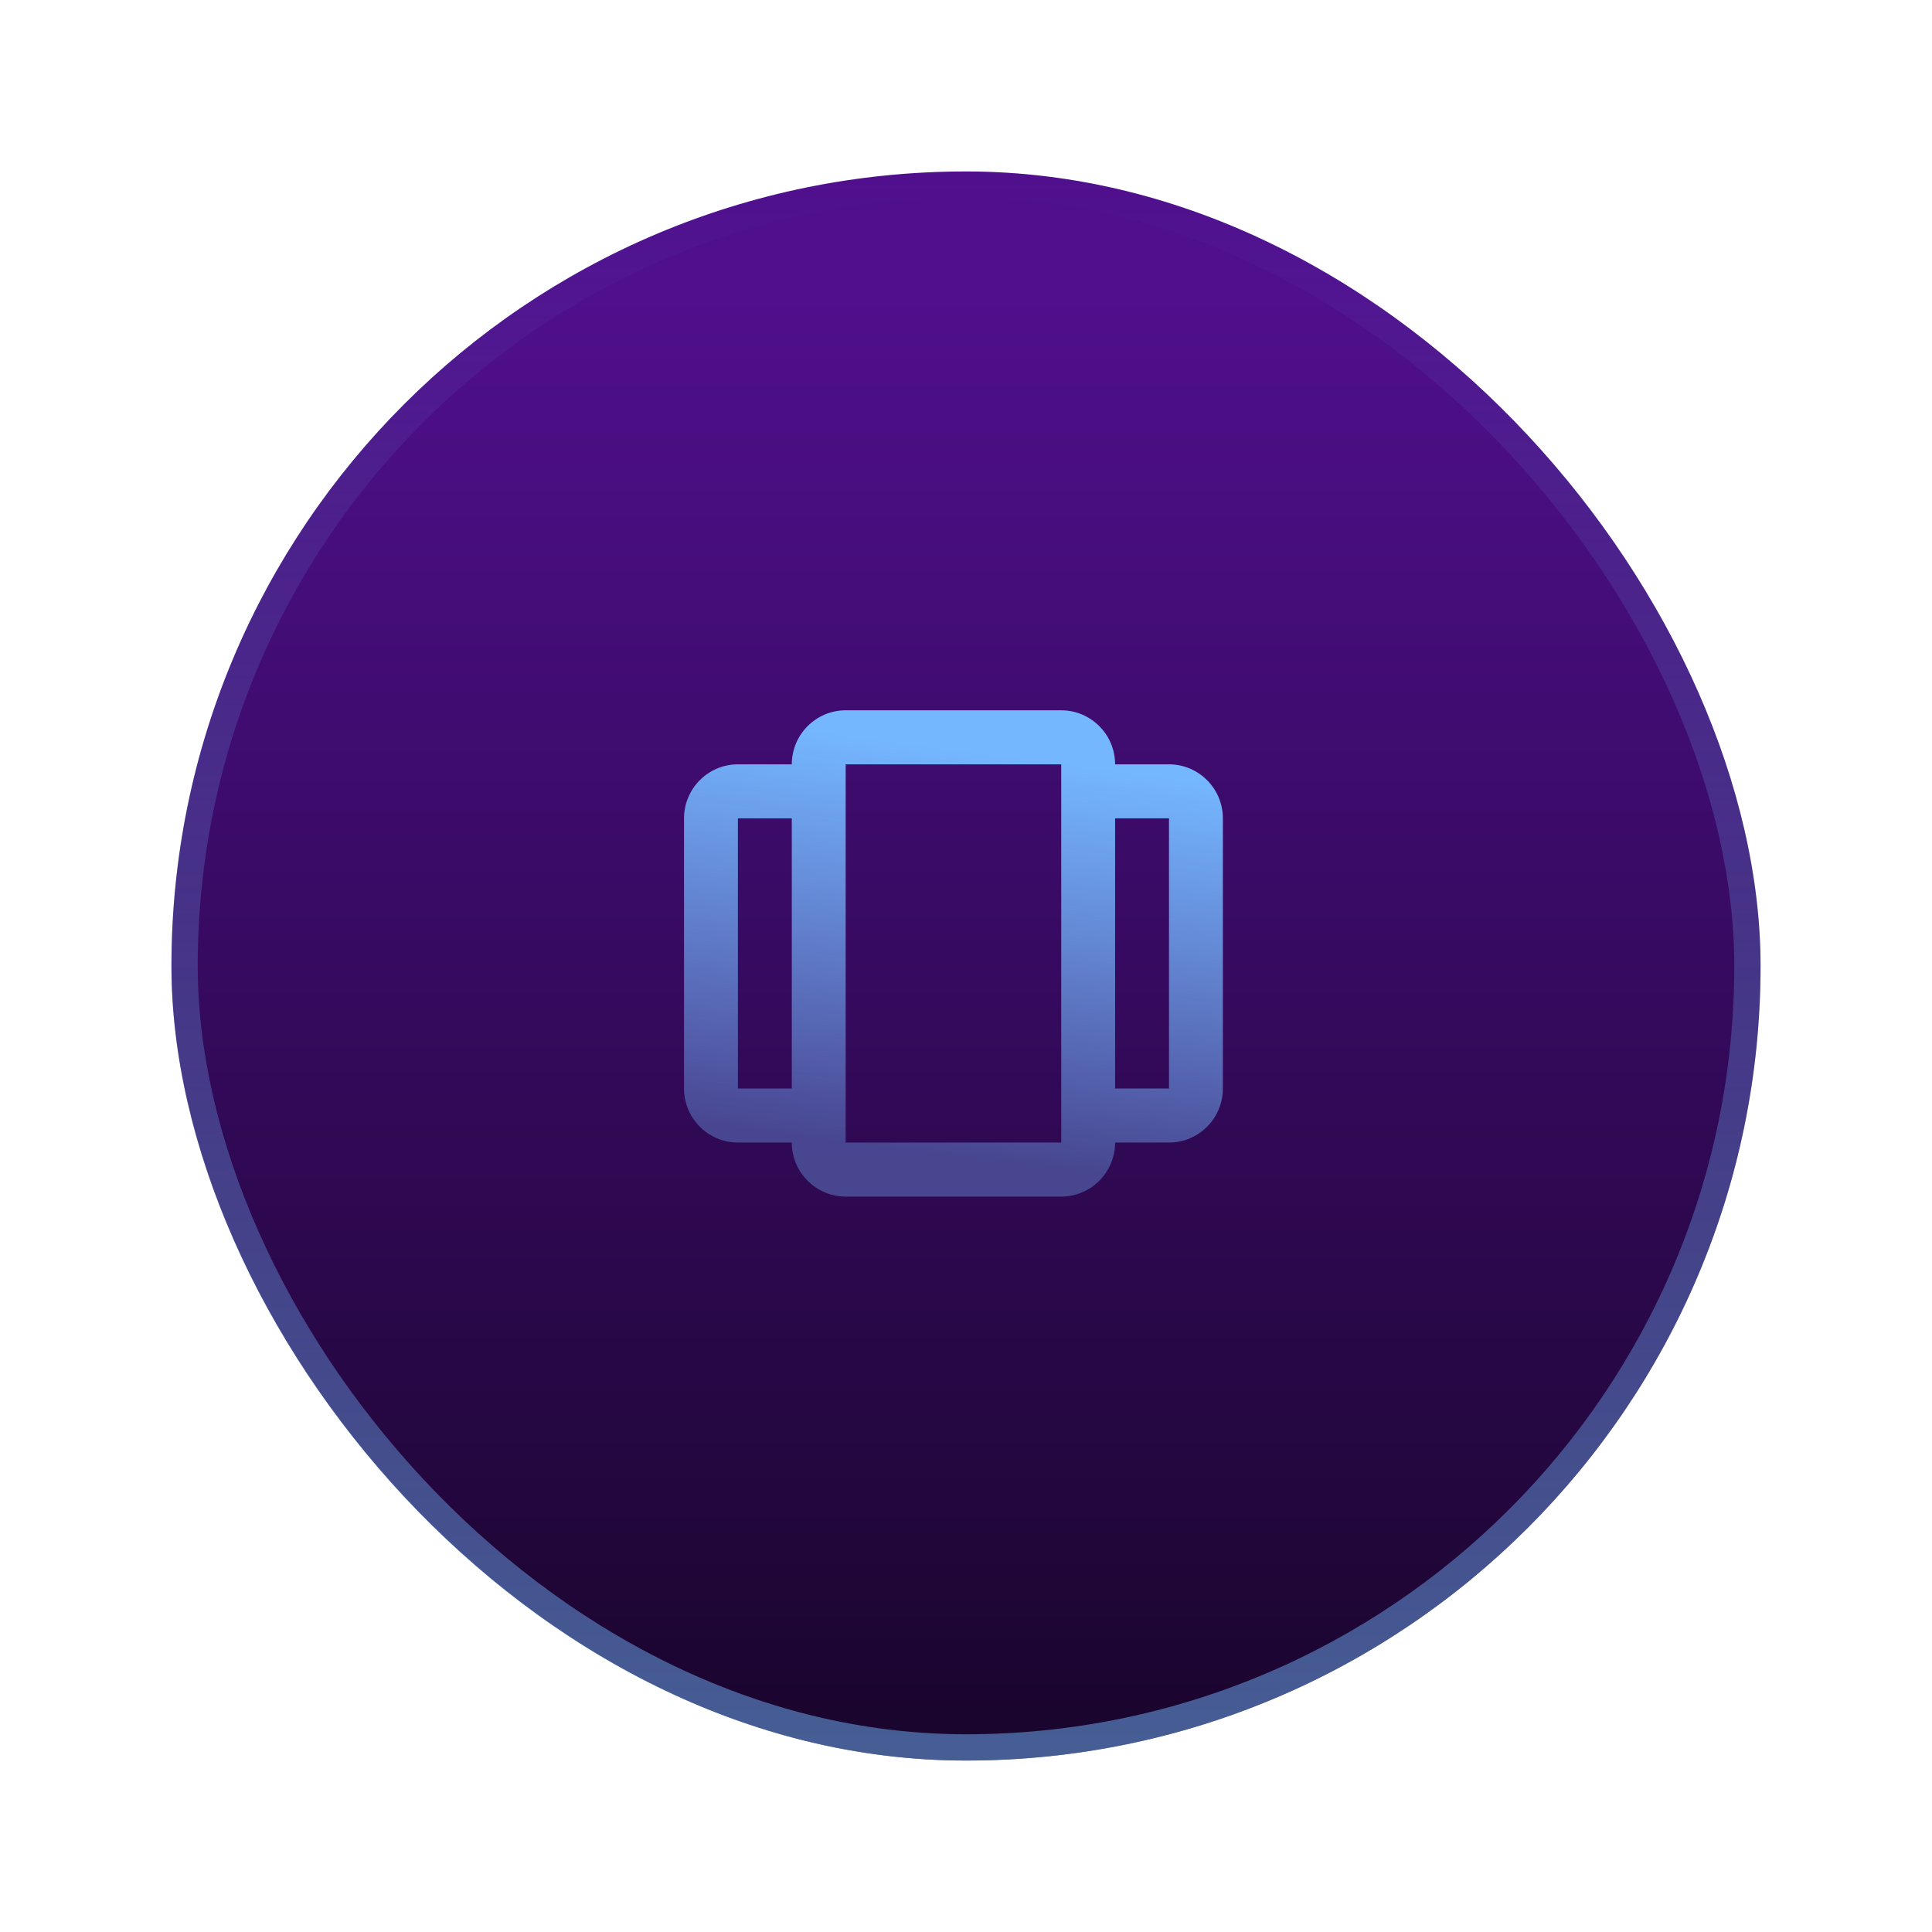 <svg width="147" height="147" viewBox="0 0 147 147" fill="none" xmlns="http://www.w3.org/2000/svg">
<rect x="13.045" y="13.045" width="120.91" height="120.91" rx="60.455" fill="url(#paint0_linear_225_110)"/>
<rect x="14.045" y="14.045" width="118.91" height="118.91" rx="59.455" stroke="url(#paint1_linear_225_110)" stroke-opacity="0.5" stroke-width="2"/>
<path d="M56.145 86.934H60.245C60.245 89.201 62.084 91.045 64.345 91.045H80.745C83.006 91.045 84.845 89.201 84.845 86.934H88.945C91.206 86.934 93.045 85.09 93.045 82.823V62.267C93.045 60 91.206 58.156 88.945 58.156H84.845C84.845 55.889 83.006 54.045 80.745 54.045H64.345C62.084 54.045 60.245 55.889 60.245 58.156H56.145C53.884 58.156 52.045 60 52.045 62.267V82.823C52.045 85.09 53.884 86.934 56.145 86.934ZM88.945 62.267V82.823H84.845V62.267H88.945ZM64.345 58.156H80.745L80.747 86.934H64.345V58.156ZM56.145 62.267H60.245V82.823H56.145V62.267Z" fill="url(#paint2_linear_225_110)"/>
<defs>
<linearGradient id="paint0_linear_225_110" x1="73.5" y1="22.281" x2="73.5" y2="138.993" gradientUnits="userSpaceOnUse">
<stop stop-color="#500F8D"/>
<stop offset="1" stop-color="#160427"/>
</linearGradient>
<linearGradient id="paint1_linear_225_110" x1="73.5" y1="13.045" x2="73.5" y2="133.955" gradientUnits="userSpaceOnUse">
<stop stop-color="#74B7FF" stop-opacity="0"/>
<stop offset="1" stop-color="#74B7FF"/>
</linearGradient>
<linearGradient id="paint2_linear_225_110" x1="73.045" y1="57.045" x2="69.037" y2="87.518" gradientUnits="userSpaceOnUse">
<stop stop-color="#74B7FF"/>
<stop offset="1" stop-color="#74B7FF" stop-opacity="0.35"/>
</linearGradient>
</defs>
</svg>

